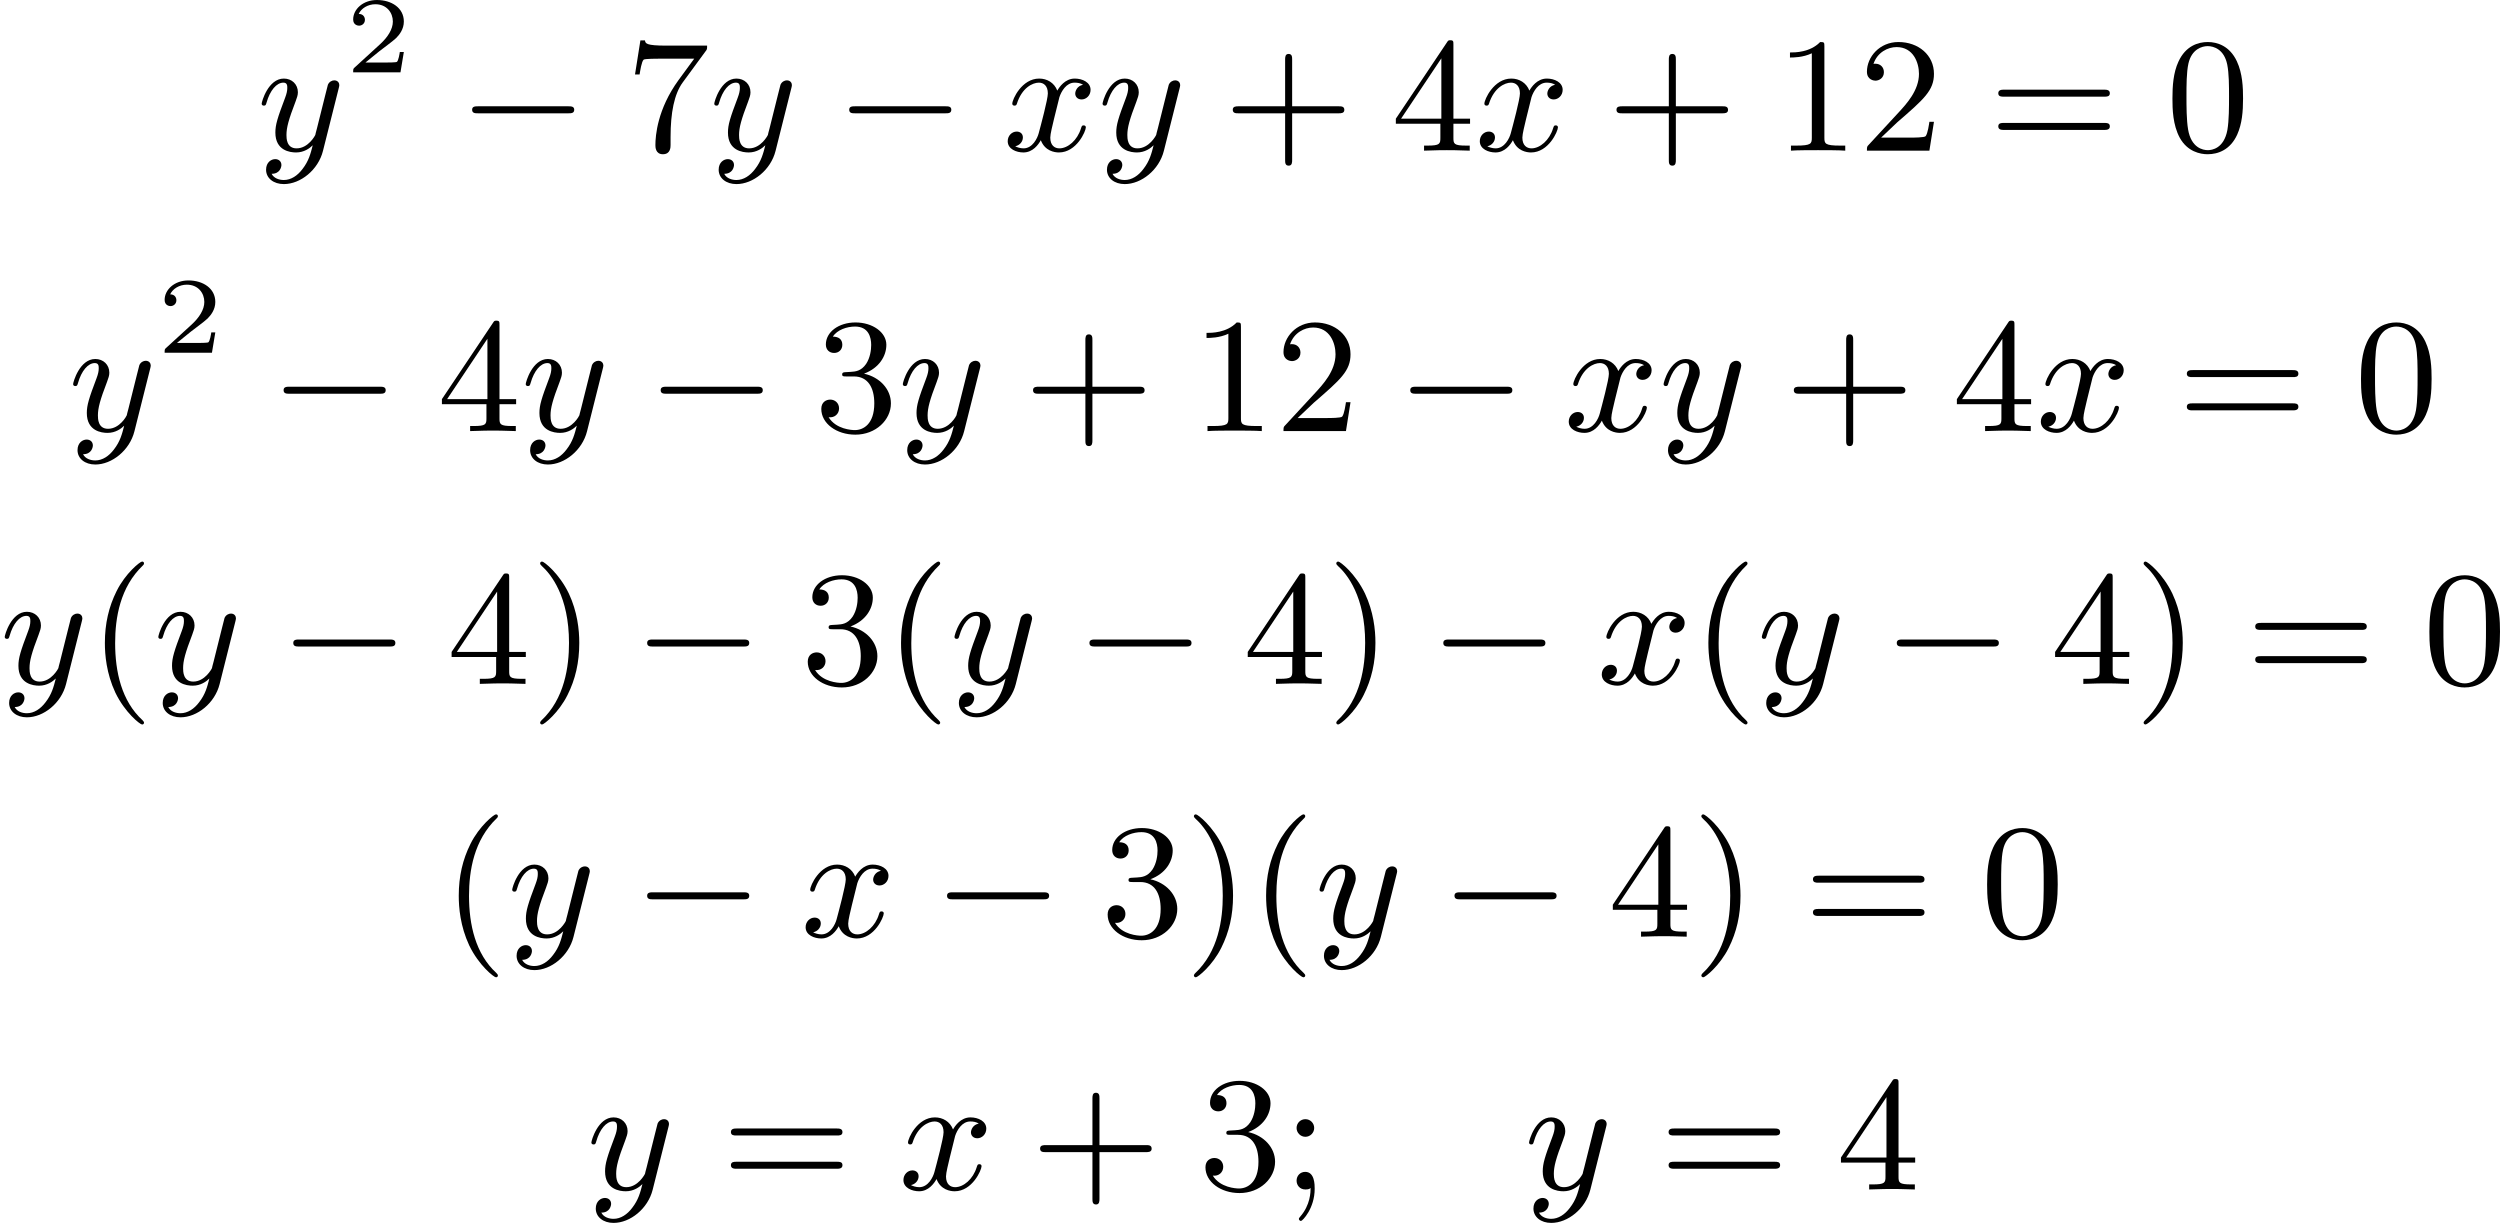 <?xml version='1.0' encoding='UTF-8'?>
<!-- This file was generated by dvisvgm 2.13.3 -->
<svg version='1.1' xmlns='http://www.w3.org/2000/svg' xmlns:xlink='http://www.w3.org/1999/xlink' width='274.884pt' height='134.462pt' viewBox='190.958 741.951 274.884 134.462'>
<defs>
<path id='g6-40' d='M3.058 2.134C3.058 2.089 3.031 2.062 2.977 2C1.82 .941 1.47-.672 1.47-2.242C1.47-3.631 1.739-5.317 3.004-6.519C3.04-6.554 3.058-6.581 3.058-6.626C3.058-6.689 3.013-6.725 2.95-6.725C2.842-6.725 2.035-6.079 1.551-5.102C1.121-4.241 .906-3.318 .906-2.251C.906-1.605 .986-.583 1.479 .475C2.008 1.578 2.842 2.233 2.95 2.233C3.013 2.233 3.058 2.197 3.058 2.134Z'/>
<path id='g6-41' d='M2.672-2.251C2.672-2.986 2.564-3.972 2.098-4.967C1.569-6.07 .735-6.725 .628-6.725C.538-6.725 .52-6.653 .52-6.626C.52-6.581 .538-6.554 .601-6.492C1.121-6.025 2.107-4.806 2.107-2.251C2.107-.968 1.874 .816 .574 2.026C.556 2.053 .52 2.089 .52 2.134C.52 2.161 .538 2.233 .628 2.233C.735 2.233 1.542 1.587 2.026 .61C2.457-.251 2.672-1.175 2.672-2.251Z'/>
<path id='g6-43' d='M6.33-2.053C6.456-2.053 6.644-2.053 6.644-2.242C6.644-2.439 6.474-2.439 6.33-2.439H3.775V-5.003C3.775-5.147 3.775-5.317 3.578-5.317C3.389-5.317 3.389-5.129 3.389-5.003V-2.439H.825C.699-2.439 .511-2.439 .511-2.251C.511-2.053 .681-2.053 .825-2.053H3.389V.511C3.389 .655 3.389 .825 3.587 .825C3.775 .825 3.775 .637 3.775 .511V-2.053H6.33Z'/>
<path id='g6-48' d='M4.241-2.869C4.241-3.47 4.214-4.241 3.9-4.914C3.506-5.756 2.824-5.972 2.304-5.972C1.766-5.972 1.085-5.756 .69-4.896C.403-4.277 .359-3.551 .359-2.869C.359-2.286 .377-1.417 .762-.708C1.184 .054 1.883 .197 2.295 .197C2.878 .197 3.542-.054 3.918-.879C4.187-1.479 4.241-2.152 4.241-2.869ZM2.304-.027C2.035-.027 1.39-.152 1.219-1.166C1.13-1.695 1.13-2.466 1.13-2.977C1.13-3.587 1.13-4.295 1.237-4.788C1.417-5.586 1.991-5.747 2.295-5.747C2.636-5.747 3.201-5.568 3.371-4.734C3.47-4.241 3.47-3.542 3.47-2.977C3.47-2.421 3.47-1.668 3.38-1.139C3.192-.117 2.529-.027 2.304-.027Z'/>
<path id='g6-49' d='M2.726-5.73C2.726-5.954 2.717-5.972 2.493-5.972C1.937-5.398 1.112-5.398 .834-5.398V-5.12C1.004-5.12 1.551-5.12 2.035-5.353V-.717C2.035-.386 2.008-.278 1.175-.278H.888V0C1.21-.027 2.008-.027 2.376-.027S3.551-.027 3.873 0V-.278H3.587C2.753-.278 2.726-.386 2.726-.717V-5.73Z'/>
<path id='g6-50' d='M4.142-1.587H3.891C3.873-1.47 3.802-.941 3.685-.798C3.631-.717 3.013-.717 2.833-.717H1.237L2.125-1.56C3.596-2.833 4.142-3.309 4.142-4.223C4.142-5.254 3.291-5.972 2.188-5.972C1.157-5.972 .457-5.156 .457-4.34C.457-3.891 .843-3.847 .924-3.847C1.121-3.847 1.39-3.99 1.39-4.313C1.39-4.582 1.201-4.779 .924-4.779C.879-4.779 .852-4.779 .816-4.77C1.031-5.407 1.605-5.694 2.089-5.694C3.004-5.694 3.318-4.842 3.318-4.223C3.318-3.309 2.627-2.564 2.197-2.098L.556-.323C.457-.224 .457-.206 .457 0H3.891L4.142-1.587Z'/>
<path id='g6-51' d='M2.735-3.156C3.569-3.47 3.963-4.125 3.963-4.743C3.963-5.434 3.201-5.972 2.268-5.972S.637-5.443 .637-4.761C.637-4.465 .834-4.295 1.094-4.295S1.542-4.483 1.542-4.743C1.542-5.057 1.327-5.192 1.022-5.192C1.255-5.568 1.802-5.747 2.242-5.747C2.986-5.747 3.129-5.156 3.129-4.734C3.129-4.465 3.075-4.035 2.851-3.694C2.573-3.291 2.26-3.273 2-3.255C1.775-3.237 1.757-3.237 1.686-3.237C1.605-3.228 1.533-3.219 1.533-3.12C1.533-3.004 1.605-3.004 1.757-3.004H2.179C2.959-3.004 3.3-2.376 3.3-1.524C3.3-.377 2.69-.054 2.233-.054C2.062-.054 1.193-.099 .789-.762C1.112-.717 1.363-.941 1.363-1.246C1.363-1.542 1.139-1.731 .879-1.731C.655-1.731 .386-1.596 .386-1.219C.386-.421 1.219 .197 2.26 .197C3.38 .197 4.214-.61 4.214-1.524C4.214-2.304 3.596-2.968 2.735-3.156Z'/>
<path id='g6-52' d='M.26-1.757V-1.479H2.708V-.708C2.708-.377 2.681-.278 2.008-.278H1.811V0C2.376-.027 3.004-.027 3.067-.027C3.111-.027 3.757-.027 4.322 0V-.278H4.125C3.452-.278 3.425-.377 3.425-.708V-1.479H4.34V-1.757H3.425V-5.828C3.425-6.007 3.425-6.07 3.255-6.07C3.147-6.07 3.138-6.061 3.058-5.936L.26-1.757ZM.547-1.757L2.762-5.075V-1.757H.547Z'/>
<path id='g6-55' d='M4.394-5.469C4.474-5.568 4.474-5.586 4.474-5.774H2.242C1.112-5.774 1.085-5.891 1.058-6.061H.807L.511-4.187H.762C.798-4.394 .87-4.896 .986-5.003C1.049-5.057 1.757-5.057 1.883-5.057H3.766L2.905-3.882C1.739-2.277 1.632-.816 1.632-.305C1.632-.206 1.632 .197 2.044 .197C2.466 .197 2.466-.197 2.466-.314V-.753C2.466-2.071 2.663-3.111 3.138-3.757L4.394-5.469Z'/>
<path id='g6-59' d='M1.757-3.38C1.757-3.649 1.542-3.865 1.273-3.865S.789-3.649 .789-3.38C.789-3.12 1.004-2.896 1.273-2.896S1.757-3.12 1.757-3.38ZM1.56-.081C1.56 .134 1.551 .852 .986 1.497C.915 1.578 .915 1.587 .915 1.623C.915 1.668 .968 1.731 1.031 1.731C1.112 1.731 1.784 1.04 1.784-.036C1.784-.26 1.784-.968 1.264-.968C.986-.968 .789-.753 .789-.484C.789-.242 .959 0 1.273 0C1.453 0 1.506-.036 1.56-.081Z'/>
<path id='g6-61' d='M6.348-2.968C6.474-2.968 6.644-2.968 6.644-3.156C6.644-3.353 6.447-3.353 6.312-3.353H.843C.708-3.353 .511-3.353 .511-3.156C.511-2.968 .69-2.968 .807-2.968H6.348ZM6.312-1.139C6.447-1.139 6.644-1.139 6.644-1.336C6.644-1.524 6.474-1.524 6.348-1.524H.807C.69-1.524 .511-1.524 .511-1.336C.511-1.139 .708-1.139 .843-1.139H6.312Z'/>
<path id='g4-50' d='M3.216-1.118H2.995C2.983-1.034 2.923-.64 2.833-.574C2.792-.538 2.307-.538 2.224-.538H1.106L1.871-1.16C2.074-1.321 2.606-1.704 2.792-1.883C2.971-2.062 3.216-2.367 3.216-2.792C3.216-3.539 2.54-3.975 1.739-3.975C.968-3.975 .43-3.467 .43-2.905C.43-2.6 .687-2.564 .753-2.564C.903-2.564 1.076-2.672 1.076-2.887C1.076-3.019 .998-3.21 .735-3.21C.873-3.515 1.237-3.742 1.65-3.742C2.277-3.742 2.612-3.276 2.612-2.792C2.612-2.367 2.331-1.931 1.913-1.548L.496-.251C.436-.191 .43-.185 .43 0H3.031L3.216-1.118Z'/>
<path id='g2-0' d='M6.052-2.053C6.214-2.053 6.384-2.053 6.384-2.251C6.384-2.439 6.205-2.439 6.052-2.439H1.103C.95-2.439 .771-2.439 .771-2.251C.771-2.053 .941-2.053 1.103-2.053H6.052Z'/>
<path id='g3-120' d='M4.411-3.622C4.08-3.56 3.981-3.273 3.981-3.138C3.981-2.968 4.107-2.815 4.331-2.815C4.582-2.815 4.824-3.031 4.824-3.344C4.824-3.757 4.376-3.963 3.954-3.963C3.416-3.963 3.102-3.488 2.995-3.3C2.824-3.739 2.43-3.963 2-3.963C1.04-3.963 .52-2.815 .52-2.582C.52-2.502 .583-2.475 .646-2.475C.726-2.475 .753-2.52 .771-2.573C1.049-3.461 1.641-3.739 1.982-3.739C2.242-3.739 2.475-3.569 2.475-3.147C2.475-2.824 2.089-1.39 1.973-.959C1.901-.681 1.632-.126 1.139-.126C.959-.126 .771-.188 .681-.242C.924-.287 1.103-.493 1.103-.726C1.103-.95 .933-1.049 .762-1.049C.502-1.049 .269-.825 .269-.52C.269-.081 .753 .099 1.13 .099C1.65 .099 1.955-.332 2.089-.574C2.313 .018 2.842 .099 3.084 .099C4.053 .099 4.564-1.067 4.564-1.282C4.564-1.327 4.537-1.39 4.447-1.39C4.349-1.39 4.34-1.354 4.295-1.219C4.098-.574 3.578-.126 3.111-.126C2.851-.126 2.609-.287 2.609-.717C2.609-.915 2.735-1.408 2.815-1.748C2.851-1.91 3.093-2.878 3.111-2.941C3.219-3.264 3.488-3.739 3.945-3.739C4.107-3.739 4.277-3.712 4.411-3.622Z'/>
<path id='g3-121' d='M4.501-3.452C4.51-3.497 4.528-3.551 4.528-3.604C4.528-3.721 4.447-3.865 4.25-3.865C4.133-3.865 3.972-3.793 3.9-3.622C3.891-3.587 3.802-3.219 3.748-3.022L3.3-1.228C3.228-.968 3.228-.95 3.21-.87C3.201-.834 2.824-.126 2.179-.126C1.623-.126 1.623-.69 1.623-.861C1.623-1.264 1.739-1.704 2.125-2.708C2.197-2.914 2.251-3.04 2.251-3.21C2.251-3.649 1.919-3.963 1.479-3.963C.619-3.963 .26-2.69 .26-2.582C.26-2.502 .323-2.475 .386-2.475C.484-2.475 .493-2.529 .529-2.645C.717-3.309 1.076-3.739 1.453-3.739C1.668-3.739 1.668-3.569 1.668-3.443C1.668-3.291 1.632-3.129 1.551-2.914C1.13-1.802 1.013-1.426 1.013-.995C1.013 0 1.82 .099 2.152 .099C2.591 .099 2.905-.134 3.067-.296C2.95 .161 2.851 .565 2.502 1.013C2.233 1.372 1.874 1.614 1.479 1.614C1.228 1.614 .933 1.524 .807 1.273C1.282 1.273 1.345 .879 1.345 .789C1.345 .592 1.201 .466 1.004 .466C.789 .466 .502 .637 .502 1.049C.502 1.515 .915 1.838 1.479 1.838C2.394 1.838 3.371 1.058 3.631 .009L4.501-3.452Z'/>
</defs>
<g id='page2' transform='matrix(2 0 0 2 0 0)'>
<use x='109.605' y='379.258' xlink:href='#g3-121'/>
<use x='114.465' y='374.951' xlink:href='#g4-50'/>
<use x='120.664' y='379.258' xlink:href='#g2-0'/>
<use x='129.879' y='379.258' xlink:href='#g6-55'/>
<use x='134.487' y='379.258' xlink:href='#g3-121'/>
<use x='141.395' y='379.258' xlink:href='#g2-0'/>
<use x='150.611' y='379.258' xlink:href='#g3-120'/>
<use x='155.834' y='379.258' xlink:href='#g3-121'/>
<use x='162.742' y='379.258' xlink:href='#g6-43'/>
<use x='171.958' y='379.258' xlink:href='#g6-52'/>
<use x='176.565' y='379.258' xlink:href='#g3-120'/>
<use x='183.837' y='379.258' xlink:href='#g6-43'/>
<use x='193.052' y='379.258' xlink:href='#g6-49'/>
<use x='197.66' y='379.258' xlink:href='#g6-50'/>
<use x='204.827' y='379.258' xlink:href='#g6-61'/>
<use x='214.554' y='379.258' xlink:href='#g6-48'/>
<use x='99.239' y='394.675' xlink:href='#g3-121'/>
<use x='104.1' y='390.368' xlink:href='#g4-50'/>
<use x='110.299' y='394.675' xlink:href='#g2-0'/>
<use x='119.514' y='394.675' xlink:href='#g6-52'/>
<use x='124.122' y='394.675' xlink:href='#g3-121'/>
<use x='131.03' y='394.675' xlink:href='#g2-0'/>
<use x='140.245' y='394.675' xlink:href='#g6-51'/>
<use x='144.853' y='394.675' xlink:href='#g3-121'/>
<use x='151.761' y='394.675' xlink:href='#g6-43'/>
<use x='160.976' y='394.675' xlink:href='#g6-49'/>
<use x='165.584' y='394.675' xlink:href='#g6-50'/>
<use x='172.239' y='394.675' xlink:href='#g2-0'/>
<use x='181.455' y='394.675' xlink:href='#g3-120'/>
<use x='186.678' y='394.675' xlink:href='#g3-121'/>
<use x='193.586' y='394.675' xlink:href='#g6-43'/>
<use x='202.802' y='394.675' xlink:href='#g6-52'/>
<use x='207.409' y='394.675' xlink:href='#g3-120'/>
<use x='215.193' y='394.675' xlink:href='#g6-61'/>
<use x='224.92' y='394.675' xlink:href='#g6-48'/>
<use x='95.479' y='408.573' xlink:href='#g3-121'/>
<use x='100.339' y='408.573' xlink:href='#g6-40'/>
<use x='103.923' y='408.573' xlink:href='#g3-121'/>
<use x='110.831' y='408.573' xlink:href='#g2-0'/>
<use x='120.047' y='408.573' xlink:href='#g6-52'/>
<use x='124.654' y='408.573' xlink:href='#g6-41'/>
<use x='130.286' y='408.573' xlink:href='#g2-0'/>
<use x='139.501' y='408.573' xlink:href='#g6-51'/>
<use x='144.109' y='408.573' xlink:href='#g6-40'/>
<use x='147.693' y='408.573' xlink:href='#g3-121'/>
<use x='154.601' y='408.573' xlink:href='#g2-0'/>
<use x='163.816' y='408.573' xlink:href='#g6-52'/>
<use x='168.424' y='408.573' xlink:href='#g6-41'/>
<use x='174.056' y='408.573' xlink:href='#g2-0'/>
<use x='183.271' y='408.573' xlink:href='#g3-120'/>
<use x='188.494' y='408.573' xlink:href='#g6-40'/>
<use x='192.078' y='408.573' xlink:href='#g3-121'/>
<use x='198.986' y='408.573' xlink:href='#g2-0'/>
<use x='208.202' y='408.573' xlink:href='#g6-52'/>
<use x='212.809' y='408.573' xlink:href='#g6-41'/>
<use x='218.953' y='408.573' xlink:href='#g6-61'/>
<use x='228.68' y='408.573' xlink:href='#g6-48'/>
<use x='119.794' y='422.471' xlink:href='#g6-40'/>
<use x='123.378' y='422.471' xlink:href='#g3-121'/>
<use x='130.286' y='422.471' xlink:href='#g2-0'/>
<use x='139.501' y='422.471' xlink:href='#g3-120'/>
<use x='146.773' y='422.471' xlink:href='#g2-0'/>
<use x='155.988' y='422.471' xlink:href='#g6-51'/>
<use x='160.596' y='422.471' xlink:href='#g6-41'/>
<use x='164.179' y='422.471' xlink:href='#g6-40'/>
<use x='167.763' y='422.471' xlink:href='#g3-121'/>
<use x='174.671' y='422.471' xlink:href='#g2-0'/>
<use x='183.887' y='422.471' xlink:href='#g6-52'/>
<use x='188.494' y='422.471' xlink:href='#g6-41'/>
<use x='194.638' y='422.471' xlink:href='#g6-61'/>
<use x='204.365' y='422.471' xlink:href='#g6-48'/>
<use x='127.731' y='436.369' xlink:href='#g3-121'/>
<use x='135.151' y='436.369' xlink:href='#g6-61'/>
<use x='144.878' y='436.369' xlink:href='#g3-120'/>
<use x='152.149' y='436.369' xlink:href='#g6-43'/>
<use x='161.365' y='436.369' xlink:href='#g6-51'/>
<use x='165.972' y='436.369' xlink:href='#g6-59'/>
<use x='179.281' y='436.369' xlink:href='#g3-121'/>
<use x='186.701' y='436.369' xlink:href='#g6-61'/>
<use x='196.429' y='436.369' xlink:href='#g6-52'/>
</g>
</svg>
